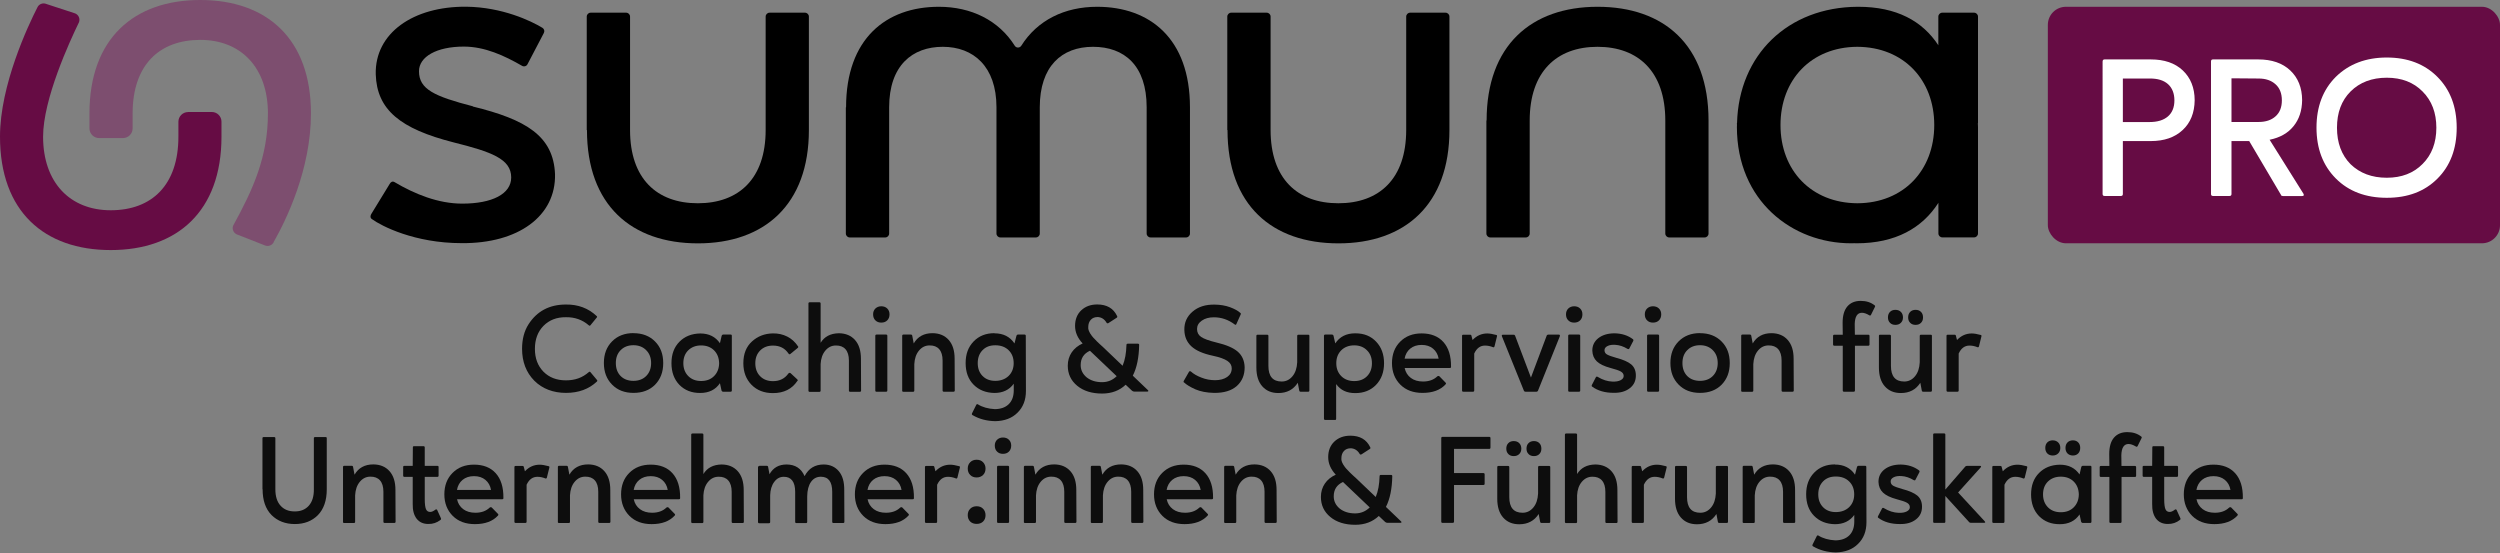 <svg xmlns="http://www.w3.org/2000/svg" id="Ebene_2" data-name="Ebene 2" viewBox="0 0 342.91 75.91"><rect x="0" y="0" width="342.91" height="75.91" fill="#808080" stroke="none"/><defs><style>      .cls-1 {        fill: #7c416b;        opacity: .8;      }      .cls-2 {        fill: #fff;      }      .cls-3 {        fill: #660c44;      }      .cls-4 {        opacity: .9;      }    </style></defs><g id="Ebene_1-2" data-name="Ebene 1"><g class="cls-4"><path d="M81.88,52.33c-1.1,1.04-2.52,1.56-4.25,1.56s-3.24-.56-4.35-1.68c-1.11-1.13-1.67-2.59-1.67-4.37,0-1.3.29-2.42.88-3.35,1.16-1.81,2.87-2.72,5.13-2.72,1.67-.02,3.07.5,4.22,1.58.08.07.08.14,0,.22l-.85,1.04c-.06.09-.14.09-.24,0-.87-.75-1.92-1.12-3.13-1.1-1.26-.01-2.28.38-3.08,1.19-.78.8-1.17,1.85-1.17,3.15s.39,2.33,1.17,3.13c.78.79,1.81,1.19,3.08,1.19s2.27-.37,3.13-1.12c.1-.09.18-.09.24,0l.88,1.05c.08.08.08.16,0,.24Z"></path><path d="M86.89,45.7c1.22,0,2.21.38,2.96,1.14.75.75,1.12,1.73,1.12,2.96s-.37,2.2-1.12,2.97c-.75.75-1.73,1.12-2.96,1.12s-2.19-.38-2.94-1.14c-.75-.76-1.12-1.75-1.12-2.96s.37-2.2,1.12-2.96c.75-.76,1.73-1.14,2.94-1.14ZM85.13,48.03c-.44.44-.66,1.03-.66,1.77s.22,1.33.66,1.78c.44.44,1.03.66,1.75.66s1.31-.22,1.75-.66c.45-.45.68-1.05.68-1.78s-.23-1.33-.68-1.77c-.44-.45-1.03-.68-1.75-.68s-1.31.23-1.75.68Z"></path><path d="M98.75,47.08l.24-1.04c.05-.1.11-.15.19-.15h1.05c.1,0,.15.06.15.17v7.5c0,.11-.06.17-.17.17h-1.05c-.07,0-.13-.05-.19-.15l-.22-1.02c-.61.9-1.51,1.34-2.7,1.34-1.17.01-2.12-.36-2.86-1.11-.73-.76-1.09-1.75-1.09-2.97s.36-2.2,1.09-2.94c.73-.74,1.68-1.12,2.86-1.14,1.19,0,2.09.45,2.7,1.34ZM96.16,52.26c.74,0,1.33-.22,1.78-.67.45-.45.69-1.04.7-1.78-.02-.74-.26-1.33-.71-1.77-.45-.44-1.04-.66-1.77-.66s-1.31.23-1.77.68c-.44.44-.66,1.03-.66,1.75s.22,1.31.67,1.77c.45.45,1.03.68,1.76.68Z"></path><path d="M109.37,52.25c-.74,1.11-1.85,1.67-3.35,1.67-1.21,0-2.19-.38-2.94-1.14-.75-.77-1.12-1.76-1.12-2.96,0-1.28.4-2.28,1.19-2.99.78-.71,1.73-1.08,2.86-1.1.71-.01,1.37.13,1.96.43.6.3,1.08.74,1.47,1.32.08.07.07.15-.02.24l-1,.82c-.09.09-.18.07-.27-.05-.49-.73-1.2-1.09-2.12-1.09-.73,0-1.31.22-1.76.67-.45.45-.67,1.03-.67,1.76s.22,1.33.67,1.78c.45.45,1.03.67,1.76.67.91,0,1.61-.35,2.11-1.05.09-.1.19-.12.29-.05l.92.85c.08.08.09.16.03.24Z"></path><path d="M110.89,53.56v-11.93c0-.11.06-.17.17-.17h1.33c.11,0,.17.06.17.17v5.39c.52-.85,1.35-1.29,2.5-1.31.94.01,1.68.32,2.22.93.54.61.81,1.46.81,2.58l.02,4.35c0,.11-.06.17-.17.17h-1.33c-.11,0-.17-.06-.17-.17v-4.11c0-.69-.16-1.21-.47-1.56-.31-.35-.75-.52-1.32-.51-.58,0-1.06.24-1.45.71-.39.47-.6,1.08-.64,1.84v3.64c0,.11-.06.17-.17.17h-1.33c-.11,0-.17-.06-.17-.17Z"></path><path d="M119.76,43.12c0-.33.1-.59.31-.8.21-.2.48-.31.81-.31s.61.1.82.31.31.47.31.8-.1.61-.31.82-.48.31-.82.31-.6-.1-.81-.31c-.21-.2-.31-.48-.31-.82ZM121.71,46.06v7.5c0,.11-.06.17-.17.17h-1.33c-.1,0-.15-.06-.15-.17v-7.5c0-.11.06-.17.17-.17h1.31c.11,0,.17.06.17.17Z"></path><path d="M123.75,53.56v-7.5c0-.11.06-.17.17-.17h1.02c.11,0,.18.06.19.17l.2,1.05c.54-.94,1.41-1.41,2.58-1.41.94.01,1.68.32,2.22.93.54.61.81,1.46.81,2.58l.02,4.35c0,.11-.06.17-.17.17h-1.33c-.11,0-.17-.06-.17-.17v-4.11c0-.69-.16-1.21-.47-1.56-.31-.35-.75-.52-1.32-.51-.58,0-1.06.24-1.45.71-.39.47-.6,1.09-.64,1.86v3.62c0,.11-.06.17-.17.17h-1.33c-.11,0-.17-.06-.17-.17Z"></path><path d="M136.4,45.72c1.21,0,2.13.46,2.75,1.39l.27-1.05c.02-.09.08-.15.19-.17h.92c.11,0,.17.06.17.17l.02,7.56c0,1.25-.39,2.24-1.16,2.99-.75.75-1.76,1.13-3.03,1.16-1.19-.02-2.23-.3-3.13-.83-.1-.05-.12-.13-.07-.25l.58-1.16c.06-.1.13-.12.22-.07.62.39,1.4.61,2.33.66.82-.01,1.45-.24,1.9-.68s.68-1.05.69-1.84v-.97c-.61.85-1.5,1.27-2.65,1.27-1.18-.02-2.13-.4-2.86-1.14-.73-.74-1.09-1.72-1.09-2.96s.36-2.2,1.09-2.96c.73-.76,1.68-1.14,2.86-1.14ZM134.11,49.81c0,.73.22,1.31.66,1.76.44.45,1.03.67,1.75.67s1.35-.22,1.82-.67c.46-.45.7-1.03.7-1.76s-.23-1.33-.7-1.78c-.46-.45-1.07-.67-1.82-.67s-1.31.22-1.75.67c-.44.45-.66,1.04-.66,1.78Z"></path><path d="M150.53,43.49c-.37,0-.68.12-.91.37-.23.25-.35.58-.35.99-.05.32.12.73.49,1.22.05.06.11.14.2.24.09.1.19.21.3.31.11.11.17.18.2.21l.41.39c.15.12.28.25.41.37l2.7,2.58c.33-.78.5-1.73.53-2.86,0-.11.06-.17.19-.17h1.38c.11,0,.17.06.17.17-.03,1.73-.32,3.14-.87,4.22l2.06,1.97c.06.04.08.09.07.14-.01.05-.06.07-.14.07h-1.79c-.11,0-.22-.04-.31-.12l-.87-.82c-.84.8-1.92,1.21-3.23,1.21-1.42,0-2.56-.36-3.42-1.07-.86-.71-1.29-1.63-1.29-2.75,0-.69.18-1.3.54-1.83s.86-.93,1.5-1.22c-.69-.74-1.04-1.54-1.04-2.41s.28-1.6.84-2.13,1.29-.81,2.2-.81c1.31,0,2.22.53,2.72,1.58.06.1.04.18-.05.24l-1.16.75c-.08.04-.15.03-.22-.05-.29-.51-.72-.78-1.27-.8ZM153.17,51.6l-3.67-3.49c-.85.39-1.27,1.04-1.27,1.97,0,.66.27,1.22.82,1.68.56.44,1.26.66,2.12.66.78,0,1.45-.28,2.01-.83Z"></path><path d="M162.41,52.47c-.08-.05-.09-.12-.03-.24l.71-1.24c.07-.09.15-.1.26-.03.35.32.83.6,1.43.83.6.24,1.23.36,1.89.36s1.23-.15,1.65-.44c.42-.29.63-.69.63-1.19,0-.41-.2-.75-.6-1.02-.4-.27-1.07-.51-2.01-.71-1.33-.28-2.3-.71-2.92-1.28-.62-.57-.95-1.32-.97-2.26-.02-1.01.35-1.84,1.12-2.5.77-.67,1.78-.99,3.03-.97.79.01,1.5.13,2.12.36.62.23,1.09.49,1.41.78.08.05.09.13.03.25l-.58,1.29c-.05.11-.12.12-.24.03-.87-.65-1.82-.97-2.84-.97-.67,0-1.22.15-1.66.46-.44.31-.65.69-.65,1.14,0,.48.19.84.56,1.09.37.26,1.08.52,2.11.77,1.34.32,2.31.73,2.91,1.25.6.52.92,1.23.95,2.13.01,1.07-.35,1.93-1.07,2.58-.74.65-1.77.96-3.11.95-1.02-.02-1.88-.19-2.58-.49-.71-.32-1.22-.63-1.53-.93Z"></path><path d="M178.21,53.57l-.2-1.07c-.6.94-1.49,1.41-2.67,1.41-.93,0-1.66-.31-2.2-.92-.54-.61-.81-1.47-.81-2.58v-4.33c0-.11.05-.17.15-.17h1.33c.11,0,.17.06.17.17v4.11c0,1.43.61,2.14,1.82,2.14.59,0,1.08-.24,1.48-.72.4-.48.61-1.12.65-1.91v-3.62c0-.11.06-.17.17-.17h1.33c.11,0,.17.05.17.15v7.5c0,.11-.06.17-.17.17h-1.02c-.11,0-.18-.05-.19-.15Z"></path><path d="M183.1,57.6h-1.33c-.11,0-.17-.06-.17-.17v-11.37c0-.11.06-.17.19-.17h.9c.11,0,.19.06.22.17l.24,1.04c.61-.92,1.52-1.38,2.74-1.38s2.13.38,2.86,1.14c.73.76,1.09,1.75,1.09,2.96s-.36,2.2-1.09,2.96c-.73.76-1.68,1.14-2.86,1.14s-2.03-.41-2.62-1.24v4.76c0,.11-.06.17-.17.17ZM183.97,48.05c-.45.45-.68,1.04-.68,1.77s.23,1.31.68,1.77c.45.45,1.05.68,1.78.68s1.31-.22,1.75-.66c.45-.45.68-1.05.68-1.79s-.23-1.33-.68-1.77c-.44-.45-1.03-.68-1.75-.68s-1.33.23-1.78.68Z"></path><path d="M198.88,50.48h-6.21c.12.58.41,1.03.85,1.36.44.33,1,.49,1.67.49.8,0,1.46-.23,1.95-.7.1-.08.2-.08.29-.02l.85.87c.08.08.08.16,0,.24-.71.78-1.77,1.17-3.16,1.17-1.26,0-2.27-.37-3.03-1.12-.77-.77-1.16-1.76-1.16-2.96s.37-2.19,1.12-2.94c.75-.76,1.73-1.14,2.94-1.14,1.28,0,2.28.39,2.99,1.18s1.07,1.92,1.05,3.41c0,.11-.06.17-.17.15ZM192.66,49.2h4.67c-.1-.58-.36-1.04-.77-1.38s-.93-.51-1.56-.51-1.16.17-1.57.51-.67.8-.77,1.38Z"></path><path d="M204.78,47.62c-.37-.15-.74-.22-1.09-.22-.65,0-1.14.36-1.48,1.09v5.07c0,.11-.06.17-.17.17h-1.33c-.11,0-.17-.06-.17-.17v-7.5c0-.1.06-.15.17-.15h.92c.12,0,.19.05.2.15l.15.58c.57-.6,1.24-.9,2.02-.9.33,0,.73.07,1.21.2.11.01.15.08.12.2l-.34,1.38c-.05.11-.12.15-.22.1Z"></path><path d="M213.95,46.13l-2.99,7.45c-.05.1-.12.15-.24.15h-1.46c-.12,0-.2-.05-.24-.15l-3.01-7.45c-.05-.15,0-.22.15-.22h1.46c.09,0,.15.04.19.12l2.18,5.76,2.16-5.75c.03-.09.1-.14.2-.14h1.46c.14,0,.18.07.14.22Z"></path><path d="M214.8,43.12c0-.33.1-.59.31-.8.21-.2.48-.31.81-.31s.61.1.82.31.31.47.31.8-.1.61-.31.82-.48.31-.82.31-.6-.1-.81-.31c-.21-.2-.31-.48-.31-.82ZM216.75,46.06v7.5c0,.11-.06.17-.17.17h-1.33c-.1,0-.15-.06-.15-.17v-7.5c0-.11.06-.17.17-.17h1.31c.11,0,.17.06.17.17Z"></path><path d="M218.39,53.03c-.08-.04-.09-.13-.03-.25l.54-1.04c.06-.09.14-.11.24-.05.69.42,1.37.63,2.02.65.46.02.84-.04,1.13-.19s.43-.35.42-.59c0-.25-.13-.45-.39-.6-.26-.15-.74-.31-1.43-.49-.85-.23-1.47-.53-1.86-.9-.39-.37-.6-.86-.62-1.46-.01-.71.27-1.29.83-1.73.57-.44,1.31-.66,2.23-.66.99.02,1.82.29,2.5.8.08.07.1.15.05.25l-.53,1.02c-.03.1-.11.12-.24.07-.56-.34-1.12-.53-1.68-.56-.43-.03-.79.02-1.07.16-.28.14-.42.33-.42.57,0,.26.11.46.34.59s.65.29,1.27.46c.95.25,1.63.55,2.05.9.41.35.63.84.64,1.46.02.75-.25,1.35-.81,1.79-.56.45-1.31.67-2.24.65-1.19,0-2.17-.28-2.94-.85Z"></path><path d="M225.61,43.12c0-.33.1-.59.31-.8.21-.2.48-.31.81-.31s.61.1.82.31.31.47.31.8-.1.61-.31.82-.48.31-.82.31-.6-.1-.81-.31c-.21-.2-.31-.48-.31-.82ZM227.57,46.06v7.5c0,.11-.06.17-.17.17h-1.33c-.1,0-.15-.06-.15-.17v-7.5c0-.11.06-.17.17-.17h1.31c.11,0,.17.06.17.17Z"></path><path d="M233.18,45.7c1.22,0,2.21.38,2.96,1.14.75.75,1.12,1.73,1.12,2.96s-.37,2.2-1.12,2.97c-.75.75-1.73,1.12-2.96,1.12s-2.19-.38-2.94-1.14c-.75-.76-1.12-1.75-1.12-2.96s.37-2.2,1.12-2.96c.75-.76,1.73-1.14,2.94-1.14ZM231.43,48.03c-.44.44-.66,1.03-.66,1.77s.22,1.33.66,1.78c.44.44,1.03.66,1.75.66s1.31-.22,1.75-.66c.45-.45.68-1.05.68-1.78s-.23-1.33-.68-1.77c-.44-.45-1.03-.68-1.75-.68s-1.31.23-1.75.68Z"></path><path d="M238.83,53.56v-7.5c0-.11.06-.17.17-.17h1.02c.11,0,.18.06.19.17l.2,1.05c.54-.94,1.41-1.41,2.58-1.41.94.01,1.68.32,2.22.93.54.61.81,1.46.81,2.58l.02,4.35c0,.11-.06.17-.17.17h-1.33c-.11,0-.17-.06-.17-.17v-4.11c0-.69-.16-1.21-.47-1.56-.31-.35-.75-.52-1.32-.51-.58,0-1.06.24-1.45.71-.39.47-.6,1.09-.64,1.86v3.62c0,.11-.06.17-.17.17h-1.33c-.11,0-.17-.06-.17-.17Z"></path><path d="M256.27,47.42h-1.84v6.14c0,.11-.06.17-.17.17h-1.33c-.11,0-.17-.06-.17-.17v-6.14h-1.16c-.11,0-.17-.06-.17-.17v-1.17c0-.11.06-.17.17-.17h1.16l-.02-1.63c0-1,.22-1.75.65-2.25.43-.5,1.04-.76,1.82-.76s1.4.2,1.92.61c.08.05.09.12.03.24l-.53,1.07c-.06.1-.14.12-.24.05-.39-.23-.72-.34-1-.34-.63,0-.96.51-.99,1.53l.02,1.48h1.84c.11,0,.17.06.17.17v1.17c0,.11-.06.17-.17.17Z"></path><path d="M263.6,53.57l-.2-1.07c-.6.94-1.49,1.41-2.67,1.41-.93,0-1.66-.31-2.2-.92-.54-.61-.81-1.47-.81-2.58v-4.33c0-.11.05-.17.15-.17h1.33c.11,0,.17.06.17.17v4.11c0,1.43.61,2.14,1.82,2.14.59,0,1.08-.24,1.48-.72.4-.48.61-1.12.65-1.91v-3.62c0-.11.06-.17.17-.17h1.33c.11,0,.17.05.17.15v7.5c0,.11-.06.17-.17.17h-1.02c-.11,0-.18-.05-.19-.15ZM258.96,43.54c0-.32.09-.57.28-.76.19-.19.43-.28.74-.28s.56.09.75.28c.19.19.29.44.29.76s-.1.55-.29.74c-.19.19-.44.28-.75.28s-.55-.09-.74-.28c-.19-.19-.28-.43-.28-.74ZM261.73,43.54c0-.32.09-.57.28-.76.19-.19.43-.28.74-.28s.55.09.74.28c.19.19.28.44.28.76s-.09.55-.28.74c-.19.19-.43.28-.74.28s-.55-.09-.74-.28c-.19-.19-.28-.43-.28-.74Z"></path><path d="M271.23,47.62c-.37-.15-.74-.22-1.09-.22-.65,0-1.14.36-1.48,1.09v5.07c0,.11-.06.17-.17.17h-1.33c-.11,0-.17-.06-.17-.17v-7.5c0-.1.06-.15.17-.15h.92c.12,0,.19.05.2.15l.15.58c.57-.6,1.24-.9,2.02-.9.33,0,.73.07,1.21.2.11.01.15.08.12.2l-.34,1.38c-.05.11-.12.15-.22.1Z"></path><path d="M36,67.1v-7c0-.1.06-.15.17-.15h1.43c.11,0,.17.05.17.15v7.02c0,.96.23,1.71.71,2.24.47.53,1.12.79,1.95.79s1.46-.26,1.93-.79c.47-.53.7-1.27.69-2.24v-7.02c0-.1.06-.15.17-.15h1.45c.1,0,.15.05.15.15v7.02c0,1.53-.41,2.71-1.22,3.54-.82.82-1.87,1.22-3.16,1.22s-2.37-.41-3.2-1.24c-.82-.84-1.22-2.02-1.22-3.54Z"></path><path d="M47.05,71.56v-7.5c0-.11.06-.17.17-.17h1.02c.11,0,.18.06.19.17l.2,1.05c.54-.94,1.41-1.41,2.58-1.41.94.01,1.68.32,2.22.93.54.61.81,1.46.81,2.58l.02,4.35c0,.11-.06.17-.17.17h-1.33c-.11,0-.17-.06-.17-.17v-4.11c0-.69-.16-1.21-.47-1.56-.31-.35-.75-.52-1.32-.51-.58,0-1.06.24-1.45.71-.39.47-.6,1.09-.64,1.86v3.62c0,.11-.06.17-.17.17h-1.33c-.11,0-.17-.06-.17-.17Z"></path><path d="M58.26,65.42v3.03c0,.67.06,1.13.17,1.39s.31.38.58.38c.2,0,.44-.1.71-.31.09-.07.17-.06.24.03l.51,1.12c.05.12.03.21-.05.25-.49.39-1.04.57-1.67.56-.69,0-1.22-.24-1.6-.72-.37-.48-.56-1.16-.54-2.03v-3.71h-1.14c-.11,0-.17-.06-.17-.17v-1.19c0-.1.06-.15.17-.15h1.14l.02-2.53c0-.11.05-.17.15-.17h1.31c.11,0,.17.06.17.17v2.53h1.73c.11,0,.17.05.17.15v1.19c0,.11-.06.17-.17.17h-1.73Z"></path><path d="M68.9,68.48h-6.21c.12.58.41,1.03.85,1.36.44.33,1,.49,1.67.49.8,0,1.46-.23,1.95-.7.1-.08.2-.08.29-.02l.85.87c.08.08.08.16,0,.24-.71.78-1.77,1.17-3.16,1.17-1.26,0-2.27-.37-3.03-1.12-.77-.77-1.16-1.76-1.16-2.96s.37-2.19,1.12-2.94c.75-.76,1.73-1.14,2.94-1.14,1.28,0,2.28.39,2.99,1.18s1.07,1.92,1.05,3.41c0,.11-.06.17-.17.15ZM62.68,67.2h4.67c-.1-.58-.36-1.04-.77-1.38s-.93-.51-1.56-.51-1.16.17-1.57.51-.67.8-.77,1.38Z"></path><path d="M74.8,65.62c-.37-.15-.74-.22-1.09-.22-.65,0-1.14.36-1.48,1.09v5.07c0,.11-.06.17-.17.17h-1.33c-.11,0-.17-.06-.17-.17v-7.5c0-.1.06-.15.17-.15h.92c.12,0,.19.05.2.15l.15.58c.57-.6,1.24-.9,2.02-.9.33,0,.73.07,1.21.2.11.01.15.08.12.2l-.34,1.38c-.05.11-.12.15-.22.1Z"></path><path d="M76.52,71.56v-7.5c0-.11.06-.17.17-.17h1.02c.11,0,.18.06.19.17l.2,1.05c.54-.94,1.41-1.41,2.58-1.41.94.01,1.68.32,2.22.93.54.61.81,1.46.81,2.58l.02,4.35c0,.11-.06.17-.17.17h-1.33c-.11,0-.17-.06-.17-.17v-4.11c0-.69-.16-1.21-.47-1.56-.31-.35-.75-.52-1.32-.51-.58,0-1.06.24-1.45.71-.39.47-.6,1.09-.64,1.86v3.62c0,.11-.06.17-.17.17h-1.33c-.11,0-.17-.06-.17-.17Z"></path><path d="M93.14,68.48h-6.21c.12.58.41,1.03.85,1.36.44.33,1,.49,1.67.49.8,0,1.46-.23,1.95-.7.1-.08.2-.08.29-.02l.85.87c.08.08.08.16,0,.24-.71.78-1.77,1.17-3.16,1.17-1.26,0-2.27-.37-3.03-1.12-.77-.77-1.16-1.76-1.16-2.96s.37-2.19,1.12-2.94c.75-.76,1.73-1.14,2.94-1.14,1.28,0,2.28.39,2.99,1.18s1.07,1.92,1.05,3.41c0,.11-.06.17-.17.15ZM86.92,67.2h4.67c-.1-.58-.36-1.04-.77-1.38s-.93-.51-1.56-.51-1.16.17-1.57.51-.67.8-.77,1.38Z"></path><path d="M94.81,71.56v-11.93c0-.11.06-.17.17-.17h1.33c.11,0,.17.06.17.17v5.39c.52-.85,1.35-1.29,2.5-1.31.94.01,1.68.32,2.22.93.54.61.81,1.46.81,2.58l.02,4.35c0,.11-.06.17-.17.17h-1.33c-.11,0-.17-.06-.17-.17v-4.11c0-.69-.16-1.21-.47-1.56-.31-.35-.75-.52-1.32-.51-.58,0-1.06.24-1.45.71-.39.47-.6,1.08-.64,1.84v3.64c0,.11-.06.17-.17.17h-1.33c-.11,0-.17-.06-.17-.17Z"></path><path d="M104.14,63.89h1.02c.12,0,.19.06.2.17l.19.99c.49-.89,1.27-1.34,2.35-1.34,1.18.01,2,.54,2.46,1.6.56-1.07,1.43-1.6,2.63-1.6.87.01,1.56.32,2.07.93s.75,1.46.74,2.58l.02,4.35c0,.11-.06.17-.17.17h-1.33c-.11,0-.17-.06-.17-.17v-4.11c0-1.38-.52-2.07-1.56-2.07-.57,0-1.02.24-1.35.71-.33.47-.51,1.13-.52,1.98v3.5c0,.11-.06.17-.17.17h-1.31c-.11,0-.17-.06-.17-.17v-4.11c0-.7-.14-1.23-.41-1.57s-.66-.51-1.17-.5c-.52,0-.96.24-1.3.71-.35.47-.53,1.08-.55,1.83v3.66c0,.11-.06.17-.17.17h-1.33c-.11,0-.17-.06-.17-.17v-7.5c0-.11.06-.17.17-.17Z"></path><path d="M125.21,68.48h-6.21c.12.58.41,1.03.85,1.36.44.33,1,.49,1.67.49.8,0,1.46-.23,1.95-.7.1-.08.2-.08.29-.02l.85.87c.08.08.08.16,0,.24-.71.78-1.77,1.17-3.16,1.17-1.26,0-2.27-.37-3.03-1.12-.77-.77-1.16-1.76-1.16-2.96s.37-2.19,1.12-2.94c.75-.76,1.73-1.14,2.94-1.14,1.28,0,2.28.39,2.99,1.18s1.07,1.92,1.05,3.41c0,.11-.06.17-.17.15ZM118.99,67.2h4.67c-.1-.58-.36-1.04-.77-1.38s-.93-.51-1.56-.51-1.16.17-1.57.51-.67.8-.77,1.38Z"></path><path d="M131.11,65.62c-.37-.15-.74-.22-1.09-.22-.65,0-1.14.36-1.48,1.09v5.07c0,.11-.06.17-.17.17h-1.33c-.11,0-.17-.06-.17-.17v-7.5c0-.1.06-.15.17-.15h.92c.12,0,.19.05.2.15l.15.58c.57-.6,1.24-.9,2.02-.9.33,0,.73.07,1.21.2.11.01.15.08.12.2l-.34,1.38c-.05.11-.12.15-.22.1Z"></path><path d="M133.96,65.49c-.36,0-.66-.11-.88-.34-.23-.23-.34-.52-.34-.88s.11-.64.34-.87c.23-.23.52-.34.88-.34s.66.11.88.34.34.52.34.87-.11.66-.34.88-.52.34-.88.34ZM133.08,71.54c-.23-.23-.34-.52-.34-.88s.11-.66.34-.88c.23-.23.52-.34.88-.34s.66.11.88.34.34.52.34.88-.11.66-.34.88c-.23.22-.52.32-.88.32s-.66-.11-.88-.32Z"></path><path d="M136.45,61.12c0-.33.1-.59.31-.8.21-.2.48-.31.81-.31s.61.1.82.31.31.47.31.8-.1.61-.31.82-.48.31-.82.31-.6-.1-.81-.31c-.21-.2-.31-.48-.31-.82ZM138.41,64.06v7.5c0,.11-.06.17-.17.17h-1.33c-.1,0-.15-.06-.15-.17v-7.5c0-.11.06-.17.17-.17h1.31c.11,0,.17.06.17.17Z"></path><path d="M140.44,71.56v-7.5c0-.11.06-.17.17-.17h1.02c.11,0,.18.06.19.17l.2,1.05c.54-.94,1.41-1.41,2.58-1.41.94.01,1.68.32,2.22.93.54.61.81,1.46.81,2.58l.02,4.35c0,.11-.06.17-.17.17h-1.33c-.11,0-.17-.06-.17-.17v-4.11c0-.69-.16-1.21-.47-1.56-.31-.35-.75-.52-1.32-.51-.58,0-1.06.24-1.45.71-.39.47-.6,1.09-.64,1.86v3.62c0,.11-.06.17-.17.17h-1.33c-.11,0-.17-.06-.17-.17Z"></path><path d="M149.62,71.56v-7.5c0-.11.06-.17.17-.17h1.02c.11,0,.18.06.19.17l.2,1.05c.54-.94,1.41-1.41,2.58-1.41.94.01,1.68.32,2.22.93.54.61.81,1.46.81,2.58l.02,4.35c0,.11-.06.17-.17.17h-1.33c-.11,0-.17-.06-.17-.17v-4.11c0-.69-.16-1.21-.47-1.56-.31-.35-.75-.52-1.32-.51-.58,0-1.06.24-1.45.71-.39.47-.6,1.09-.64,1.86v3.62c0,.11-.06.17-.17.17h-1.33c-.11,0-.17-.06-.17-.17Z"></path><path d="M166.24,68.48h-6.21c.12.58.41,1.03.85,1.36.44.33,1,.49,1.67.49.8,0,1.46-.23,1.95-.7.1-.08.2-.08.29-.02l.85.87c.08.08.08.16,0,.24-.71.78-1.77,1.17-3.16,1.17-1.26,0-2.27-.37-3.03-1.12-.77-.77-1.16-1.76-1.16-2.96s.37-2.19,1.12-2.94c.75-.76,1.73-1.14,2.94-1.14,1.28,0,2.28.39,2.99,1.18s1.07,1.92,1.05,3.41c0,.11-.06.17-.17.15ZM160.02,67.2h4.67c-.1-.58-.36-1.04-.77-1.38s-.93-.51-1.56-.51-1.16.17-1.57.51-.67.8-.77,1.38Z"></path><path d="M167.91,71.56v-7.5c0-.11.06-.17.17-.17h1.02c.11,0,.18.06.19.17l.2,1.05c.54-.94,1.41-1.41,2.58-1.41.94.01,1.68.32,2.22.93.54.61.81,1.46.81,2.58l.02,4.35c0,.11-.06.17-.17.17h-1.33c-.11,0-.17-.06-.17-.17v-4.11c0-.69-.16-1.21-.47-1.56-.31-.35-.75-.52-1.32-.51-.58,0-1.06.24-1.45.71-.39.47-.6,1.09-.64,1.86v3.62c0,.11-.06.17-.17.17h-1.33c-.11,0-.17-.06-.17-.17Z"></path><path d="M185.25,61.49c-.37,0-.68.12-.91.37-.23.25-.35.58-.35.99-.05.32.12.73.49,1.22.05.06.11.14.2.24.09.1.19.21.3.31.11.11.17.18.2.21l.41.39c.15.12.28.25.41.37l2.7,2.58c.33-.78.5-1.73.53-2.86,0-.11.06-.17.19-.17h1.38c.11,0,.17.06.17.17-.03,1.73-.32,3.14-.87,4.22l2.06,1.97c.06.04.08.09.07.14-.01.05-.06.07-.14.07h-1.79c-.11,0-.22-.04-.31-.12l-.87-.82c-.84.8-1.92,1.21-3.23,1.21-1.42,0-2.56-.36-3.42-1.07-.86-.71-1.29-1.63-1.29-2.75,0-.69.18-1.3.54-1.83s.86-.93,1.5-1.22c-.69-.74-1.04-1.54-1.04-2.41s.28-1.6.84-2.13,1.29-.81,2.2-.81c1.31,0,2.22.53,2.72,1.58.06.1.04.18-.05.24l-1.16.75c-.08.04-.15.03-.22-.05-.29-.51-.72-.78-1.27-.8ZM187.88,69.6l-3.67-3.49c-.85.39-1.27,1.04-1.27,1.97,0,.66.27,1.22.82,1.68.56.44,1.26.66,2.12.66.78,0,1.45-.28,2.01-.83Z"></path><path d="M203.47,66.52h-4.03v5.01c0,.12-.06.19-.19.19h-1.39c-.11,0-.17-.06-.17-.17v-11.46c0-.11.06-.17.17-.17h6.41c.11,0,.17.06.17.17v1.31c0,.11-.06.17-.17.17h-4.83v3.32h4.03c.11,0,.17.06.17.17v1.29c0,.11-.06.17-.17.17Z"></path><path d="M211.25,71.57l-.2-1.07c-.6.94-1.49,1.41-2.67,1.41-.93,0-1.66-.31-2.2-.92-.54-.61-.81-1.47-.81-2.58v-4.33c0-.11.05-.17.15-.17h1.33c.11,0,.17.06.17.17v4.11c0,1.43.61,2.14,1.82,2.14.59,0,1.08-.24,1.48-.72.4-.48.61-1.12.65-1.91v-3.62c0-.11.06-.17.17-.17h1.33c.11,0,.17.05.17.15v7.5c0,.11-.06.17-.17.17h-1.02c-.11,0-.18-.05-.19-.15ZM206.61,61.54c0-.32.09-.57.28-.76.19-.19.43-.28.74-.28s.56.09.75.28c.19.19.29.44.29.76s-.1.55-.29.74c-.19.19-.44.28-.75.28s-.55-.09-.74-.28c-.19-.19-.28-.43-.28-.74ZM209.38,61.54c0-.32.09-.57.28-.76.19-.19.43-.28.74-.28s.55.09.74.28c.19.19.28.44.28.76s-.09.55-.28.74c-.19.19-.43.28-.74.28s-.55-.09-.74-.28c-.19-.19-.28-.43-.28-.74Z"></path><path d="M214.65,71.56v-11.93c0-.11.06-.17.17-.17h1.33c.11,0,.17.06.17.17v5.39c.52-.85,1.35-1.29,2.5-1.31.94.01,1.68.32,2.22.93.54.61.81,1.46.81,2.58l.02,4.35c0,.11-.06.17-.17.17h-1.33c-.11,0-.17-.06-.17-.17v-4.11c0-.69-.16-1.21-.47-1.56-.31-.35-.75-.52-1.32-.51-.58,0-1.06.24-1.45.71-.39.47-.6,1.08-.64,1.84v3.64c0,.11-.06.17-.17.17h-1.33c-.11,0-.17-.06-.17-.17Z"></path><path d="M228.05,65.62c-.37-.15-.74-.22-1.09-.22-.65,0-1.14.36-1.48,1.09v5.07c0,.11-.06.17-.17.17h-1.33c-.11,0-.17-.06-.17-.17v-7.5c0-.1.06-.15.17-.15h.92c.12,0,.19.05.2.15l.15.58c.57-.6,1.24-.9,2.02-.9.33,0,.73.07,1.21.2.11.01.15.08.12.2l-.34,1.38c-.05.11-.12.15-.22.1Z"></path><path d="M235.63,71.57l-.2-1.07c-.6.94-1.49,1.41-2.67,1.41-.93,0-1.66-.31-2.2-.92-.54-.61-.81-1.47-.81-2.58v-4.33c0-.11.05-.17.15-.17h1.33c.11,0,.17.06.17.17v4.11c0,1.43.61,2.14,1.82,2.14.59,0,1.08-.24,1.48-.72.4-.48.61-1.12.65-1.91v-3.62c0-.11.06-.17.17-.17h1.33c.11,0,.17.05.17.15v7.5c0,.11-.06.17-.17.17h-1.02c-.11,0-.18-.05-.19-.15Z"></path><path d="M239.03,71.56v-7.5c0-.11.06-.17.17-.17h1.02c.11,0,.18.06.19.17l.2,1.05c.54-.94,1.41-1.41,2.58-1.41.94.01,1.68.32,2.22.93.54.61.81,1.46.81,2.58l.02,4.35c0,.11-.06.17-.17.17h-1.33c-.11,0-.17-.06-.17-.17v-4.11c0-.69-.16-1.21-.47-1.56-.31-.35-.75-.52-1.32-.51-.58,0-1.06.24-1.45.71-.39.47-.6,1.09-.64,1.86v3.62c0,.11-.06.17-.17.17h-1.33c-.11,0-.17-.06-.17-.17Z"></path><path d="M251.69,63.72c1.21,0,2.13.46,2.75,1.39l.27-1.05c.02-.09.08-.15.19-.17h.92c.11,0,.17.06.17.17l.02,7.56c0,1.25-.39,2.24-1.16,2.99-.75.75-1.76,1.13-3.03,1.16-1.19-.02-2.23-.3-3.13-.83-.1-.05-.12-.13-.07-.25l.58-1.16c.06-.1.13-.12.22-.07.62.39,1.4.61,2.33.66.82-.01,1.45-.24,1.9-.68s.68-1.05.69-1.84v-.97c-.61.85-1.5,1.27-2.65,1.27-1.18-.02-2.13-.4-2.86-1.14-.73-.74-1.09-1.72-1.09-2.96s.36-2.2,1.09-2.96c.73-.76,1.68-1.14,2.86-1.14ZM249.4,67.81c0,.73.22,1.31.66,1.76.44.45,1.03.67,1.75.67s1.35-.22,1.82-.67c.46-.45.7-1.03.7-1.76s-.23-1.33-.7-1.78c-.46-.45-1.07-.67-1.82-.67s-1.31.22-1.75.67c-.44.45-.66,1.04-.66,1.78Z"></path><path d="M257.64,71.03c-.08-.04-.09-.13-.03-.25l.54-1.04c.06-.09.14-.11.24-.05.69.42,1.37.63,2.02.65.46.02.84-.04,1.13-.19s.43-.35.42-.59c0-.25-.13-.45-.39-.6-.26-.15-.74-.31-1.43-.49-.85-.23-1.47-.53-1.86-.9-.39-.37-.6-.86-.62-1.46-.01-.71.27-1.29.83-1.73.57-.44,1.31-.66,2.23-.66.99.02,1.82.29,2.5.8.08.07.1.15.05.25l-.53,1.02c-.03.1-.11.12-.24.07-.56-.34-1.12-.53-1.68-.56-.43-.03-.79.02-1.07.16-.28.14-.42.33-.42.57,0,.26.11.46.34.59s.65.29,1.27.46c.95.25,1.63.55,2.05.9.41.35.63.84.64,1.46.02.75-.25,1.35-.81,1.79-.56.45-1.31.67-2.24.65-1.19,0-2.17-.28-2.94-.85Z"></path><path d="M269.75,63.9h1.82c.18,0,.21.07.1.22l-3.09,3.43,3.64,3.94c.14.15.1.22-.1.22h-1.79c-.09,0-.16-.03-.22-.08l-3.28-3.6v3.54c0,.1-.06.15-.17.15h-1.33c-.11,0-.17-.05-.17-.15v-11.97c0-.1.06-.15.17-.15h1.33c.11,0,.17.05.17.15v7.55l2.74-3.16c.06-.06.12-.08.19-.08Z"></path><path d="M277.51,65.62c-.37-.15-.74-.22-1.09-.22-.65,0-1.14.36-1.48,1.09v5.07c0,.11-.06.17-.17.17h-1.33c-.11,0-.17-.06-.17-.17v-7.5c0-.1.06-.15.17-.15h.92c.12,0,.19.05.2.15l.15.58c.57-.6,1.24-.9,2.02-.9.33,0,.73.07,1.21.2.11.01.15.08.12.2l-.34,1.38c-.05.11-.12.15-.22.1Z"></path><path d="M285.24,65.08l.24-1.04c.05-.1.11-.15.19-.15h1.05c.1,0,.15.06.15.17v7.5c0,.11-.06.17-.17.17h-1.05c-.07,0-.13-.05-.19-.15l-.22-1.02c-.61.9-1.51,1.34-2.7,1.34-1.17.01-2.12-.36-2.86-1.11-.73-.76-1.09-1.75-1.09-2.97s.36-2.2,1.09-2.94c.73-.74,1.68-1.12,2.86-1.14,1.19,0,2.09.45,2.7,1.34ZM282.66,70.26c.74,0,1.33-.22,1.78-.67.45-.45.69-1.04.7-1.78-.02-.74-.26-1.33-.71-1.77-.45-.44-1.04-.66-1.77-.66s-1.31.23-1.77.68c-.44.44-.66,1.03-.66,1.75s.22,1.31.67,1.77c.45.45,1.03.68,1.76.68ZM280.81,62.19c-.18-.19-.27-.44-.27-.75s.09-.56.27-.75c.19-.19.44-.29.75-.29s.56.1.75.29c.19.19.29.44.29.75s-.1.56-.29.75c-.19.19-.44.29-.75.29s-.56-.1-.75-.29ZM283.58,62.19c-.18-.19-.27-.44-.27-.75s.09-.56.27-.75c.19-.19.44-.29.75-.29s.55.1.73.29c.18.19.27.44.27.75s-.09.56-.27.75c-.18.19-.43.29-.73.29s-.56-.1-.75-.29Z"></path><path d="M292.84,65.42h-1.84v6.14c0,.11-.06.17-.17.17h-1.33c-.11,0-.17-.06-.17-.17v-6.14h-1.16c-.11,0-.17-.06-.17-.17v-1.17c0-.11.06-.17.17-.17h1.16l-.02-1.63c0-1,.22-1.75.65-2.25.43-.5,1.04-.76,1.82-.76s1.4.2,1.92.61c.08.05.09.12.03.24l-.53,1.07c-.06.1-.14.12-.24.05-.39-.23-.72-.34-1-.34-.63,0-.96.51-.99,1.53l.02,1.48h1.84c.11,0,.17.06.17.17v1.17c0,.11-.06.17-.17.17Z"></path><path d="M296.85,65.42v3.03c0,.67.06,1.13.17,1.39s.31.38.58.38c.2,0,.44-.1.71-.31.09-.07.17-.06.24.03l.51,1.12c.05.12.03.21-.05.25-.49.39-1.04.57-1.67.56-.69,0-1.22-.24-1.6-.72-.37-.48-.56-1.16-.54-2.03v-3.71h-1.14c-.11,0-.17-.06-.17-.17v-1.19c0-.1.06-.15.17-.15h1.14l.02-2.53c0-.11.05-.17.15-.17h1.31c.11,0,.17.06.17.17v2.53h1.73c.11,0,.17.05.17.15v1.19c0,.11-.06.17-.17.17h-1.73Z"></path><path d="M307.49,68.48h-6.21c.12.58.41,1.03.85,1.36.44.33,1,.49,1.67.49.8,0,1.46-.23,1.95-.7.1-.08.2-.08.29-.02l.85.87c.08.08.08.16,0,.24-.71.78-1.77,1.17-3.16,1.17-1.26,0-2.27-.37-3.03-1.12-.77-.77-1.16-1.76-1.16-2.96s.37-2.19,1.12-2.94c.75-.76,1.73-1.14,2.94-1.14,1.28,0,2.28.39,2.99,1.18s1.07,1.92,1.05,3.41c0,.11-.06.17-.17.15ZM301.27,67.2h4.67c-.1-.58-.36-1.04-.77-1.38s-.93-.51-1.56-.51-1.16.17-1.57.51-.67.8-.77,1.38Z"></path></g><g><rect class="cls-3" x="280.89" y=".93" width="62.02" height="32.44" rx="2.48" ry="2.48"></rect><g><g><g><path d="M80.48,17.84V2.28c0-.3.24-.54.54-.54h4.86c.3,0,.54.24.54.54v15.56c0,6.68,3.68,10.04,9.3,10.04s9.3-3.37,9.3-10.04V2.28c0-.3.24-.54.54-.54h4.85c.3,0,.54.24.54.54v15.56c0,10.23-6.11,15.54-15.22,15.54s-15.22-5.24-15.22-15.54Z"></path><path d="M116.05,14.72c0-9.42,5.49-13.79,12.73-13.79,4.43,0,8.21,1.85,10.41,5.35.2.32.68.32.89,0,2.2-3.5,5.93-5.35,10.41-5.35,7.24,0,12.73,4.37,12.73,13.79v17.31c0,.3-.24.54-.54.54h-4.86c-.3,0-.54-.24-.54-.54V14.72c0-5.74-3.06-8.3-7.36-8.3s-7.3,2.68-7.3,8.3v17.31c0,.3-.24.54-.54.54h-4.86c-.3,0-.54-.24-.54-.54V14.72c0-5.62-3.18-8.3-7.36-8.3s-7.36,2.56-7.36,8.3v17.31c0,.3-.24.54-.54.54h-4.86c-.3,0-.54-.24-.54-.54V14.72Z"></path><path d="M168.34,17.84V2.28c0-.3.24-.54.54-.54h4.86c.3,0,.54.24.54.54v15.56c0,6.68,3.68,10.04,9.3,10.04s9.3-3.37,9.3-10.04V2.28c0-.3.24-.54.54-.54h4.85c.3,0,.54.24.54.54v15.56c0,10.23-6.11,15.54-15.22,15.54s-15.22-5.24-15.22-15.54Z"></path><path d="M203.91,16.53c0-10.29,6.12-15.6,15.22-15.6s15.22,5.24,15.22,15.6v15.5c0,.3-.24.54-.54.54h-4.85c-.3,0-.54-.24-.54-.54v-15.5c0-6.68-3.68-10.11-9.3-10.11s-9.3,3.43-9.3,10.11v15.5c0,.3-.24.54-.54.54h-4.86c-.3,0-.54-.24-.54-.54v-15.5Z"></path></g><path class="cls-3" d="M25.8,15.37c-.73,0-1.33.59-1.33,1.33v2.05c0,6.66-3.67,10.09-9.28,10.09s-9.28-3.83-9.28-10.09c0-5.15,3.63-13.04,4.92-15.69.19-.48-.04-1.02-.52-1.22l-3.94-1.29h0s0,0,0,0c-.48-.21-1.04,0-1.25.48h0C3.86,3.5,0,11.68,0,18.74c0,10.3,6.1,15.56,15.19,15.56s15.19-5.29,15.19-15.56v-2.05c0-.73-.59-1.33-1.33-1.33h-3.26Z"></path><path class="cls-1" d="M37.52,33.23c1.73-3.04,5.13-9.99,5.13-17.67,0-10.3-6.1-15.56-15.19-15.56s-15.19,5.29-15.19,15.56v2.05c0,.73.59,1.33,1.33,1.33h3.26c.73,0,1.33-.59,1.33-1.33v-2.05c0-6.66,3.67-10.09,9.28-10.09s9.28,3.83,9.28,10.09c0,5.93-2.02,10.39-4.77,15.39-.18.46.04.98.48,1.19l3.85,1.51c.46.21.99.02,1.23-.42Z"></path></g><path d="M270.76,1.74h-4.35c-.3,0-.54.24-.54.54v3.93c-2.18-3.34-5.75-5.28-10.98-5.28-.02,0-.03,0-.05,0-.01,0-.03,0-.04,0h0c-9.57.05-16.3,6.59-16.54,15.95l-.02.02c0,.09,0,.17.01.25,0,.08-.01.16-.01.25,0,10.17,7.61,15.97,15.66,15.97.15,0,.29,0,.44-.01.1,0,.2.01.31.01,5.35,0,9.01-2.09,11.23-5.55v4.2c0,.3.24.54.54.54h4.35c.3,0,.54-.24.54-.54v-14.62c0-.19-.02-.35-.02-.54l.02.04V2.28c0-.3-.24-.54-.54-.54ZM244.22,17.15c0-6.22,4.22-10.7,10.54-10.73,6.33.03,10.55,4.51,10.55,10.73s-4.22,10.7-10.54,10.73c-6.33-.03-10.55-4.51-10.55-10.73Z"></path><path d="M64.86,14.58c-5.27-1.37-7.39-2.33-7.39-4.81,0-1.99,2.42-3.38,6.15-3.38,2.88,0,5.56,1.24,7.99,2.64.26.15.6.06.74-.21l2.25-4.3c.13-.25.05-.55-.19-.7-1.57-.96-5.53-2.84-10.43-2.9-7.32-.07-12.58,3.64-12.44,9.27.15,4.87,3.37,7.48,10.68,9.34,5.2,1.3,7.9,2.27,7.9,4.81,0,2.27-2.62,3.59-6.72,3.59-3.29,0-6.52-1.31-9.3-2.96-.26-.15-.51-.01-.65.26l-2.49,4.07c-.18.25-.21.58.05.75,1.32.96,5.87,3.3,12.31,3.3,7.76.07,12.95-3.71,12.81-9.47-.22-5.22-3.95-7.48-11.27-9.27Z"></path></g><g><path class="cls-2" d="M295.01,19.35h-3.83v7.26c0,.18-.09.27-.27.27h-2.24c-.18,0-.27-.09-.27-.27V8.45c0-.2.09-.3.27-.3h6.34c1.85,0,3.32.5,4.39,1.51,1.07,1.01,1.62,2.37,1.63,4.08-.02,1.73-.57,3.1-1.65,4.1-1.08,1.01-2.54,1.51-4.37,1.51ZM291.18,10.77v5.97h3.67c1.08,0,1.92-.26,2.51-.77.59-.51.89-1.25.89-2.2s-.3-1.72-.89-2.24c-.59-.52-1.43-.77-2.51-.76h-3.67Z"></path><path class="cls-2" d="M312.88,26.75l-4.37-7.4h-2.43v7.26c0,.18-.09.27-.27.27h-2.27c-.18,0-.27-.09-.27-.27V8.42c0-.18.09-.27.27-.27h6.21c1.85,0,3.32.5,4.39,1.51,1.07,1.01,1.62,2.37,1.63,4.08-.02,1.44-.41,2.63-1.19,3.58-.77.95-1.86,1.56-3.27,1.85l4.64,7.4c.11.22.04.32-.19.32h-2.62c-.13,0-.22-.04-.27-.13ZM309.81,10.77l-3.73-.03v5.99h3.73c.97,0,1.75-.26,2.32-.78.58-.52.86-1.25.86-2.19s-.29-1.69-.88-2.21c-.58-.52-1.35-.78-2.31-.78Z"></path><path class="cls-2" d="M336.97,17.52c0,2.9-.88,5.23-2.65,6.99s-4.06,2.62-6.94,2.62-5.23-.88-6.99-2.65-2.65-4.09-2.65-6.97.88-5.2,2.65-6.97c1.8-1.76,4.13-2.65,6.99-2.65s5.17.88,6.94,2.65c1.76,1.76,2.65,4.09,2.65,6.97ZM327.38,24.38c2.03,0,3.67-.63,4.91-1.89,1.26-1.26,1.89-2.92,1.89-4.97s-.63-3.71-1.89-4.97c-1.24-1.26-2.88-1.89-4.91-1.89s-3.71.63-4.97,1.89c-1.24,1.24-1.86,2.9-1.86,4.97s.62,3.74,1.86,5c1.28,1.24,2.93,1.86,4.97,1.86Z"></path></g></g></g></svg>